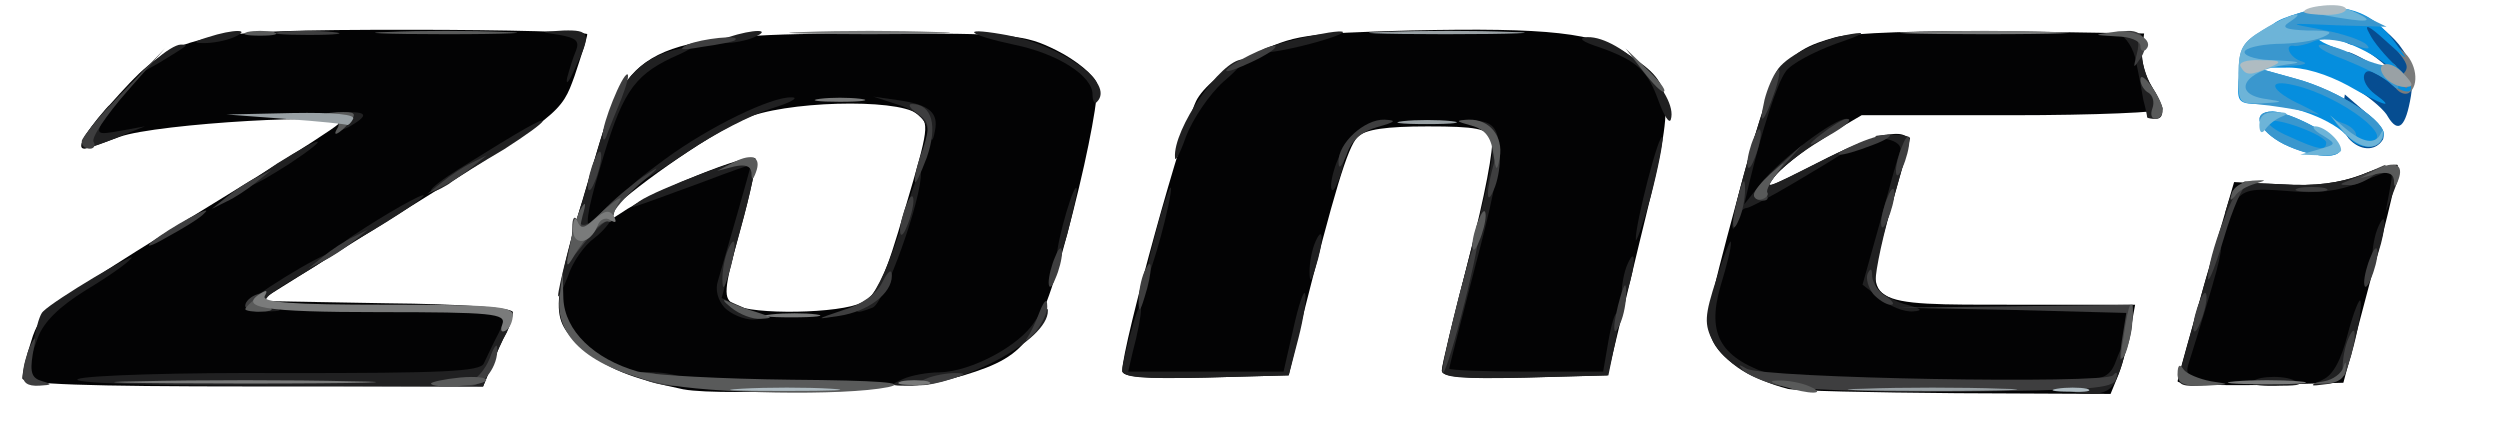 <?xml version="1.0" encoding="utf-8"?>
<!DOCTYPE svg PUBLIC "-//W3C//DTD SVG 1.0//EN" "http://www.w3.org/TR/2001/REC-SVG-20010904/DTD/svg10.dtd">
<svg version="1.0" xmlns="http://www.w3.org/2000/svg" width="44.5mm" height="7.9mm" viewBox="0 0 44.5 7.9" preserveAspectRatio="xMidYMid meet">
 <g fill="#030304">
  <path d="M12.171 6.932 c-0.952 -0.198 -1.363 -0.370 -1.786 -0.728 -0.622 -0.556 -0.622 -0.622 0.251 -3.545 0.556 -1.879 1.005 -2.064 4.908 -2.064 2.500 0 2.686 0.013 3.268 0.304 0.344 0.172 0.661 0.437 0.714 0.582 0.040 0.159 -0.132 1.138 -0.423 2.275 -0.582 2.275 -0.767 2.566 -1.945 2.924 -0.688 0.212 -4.286 0.384 -4.987 0.251z m3.175 -1.548 c0.265 -0.132 0.410 -0.437 0.767 -1.680 0.423 -1.429 0.437 -1.521 0.212 -1.680 -0.384 -0.278 -2.381 -0.225 -3.082 0.093 -0.688 0.317 -2.077 1.296 -2.461 1.720 -0.238 0.278 -0.225 0.278 0.265 -0.040 0.569 -0.397 2.289 -1.085 2.394 -0.979 0.040 0.040 -0.079 0.609 -0.265 1.270 -0.304 1.111 -0.304 1.217 -0.106 1.336 0.317 0.185 1.892 0.159 2.275 -0.040z"/>
  <path d="M31.816 6.919 c-0.582 -0.146 -1.151 -0.489 -1.310 -0.820 -0.172 -0.304 -0.119 -0.569 0.410 -2.527 0.635 -2.394 0.794 -2.646 1.759 -2.910 0.291 -0.079 1.548 -0.119 3.003 -0.106 l2.487 0.040 -0.040 0.317 c-0.013 0.172 0.066 0.450 0.172 0.622 0.106 0.172 0.198 0.357 0.198 0.410 0 0.053 -1.204 0.106 -2.686 0.106 l-2.672 0 -0.609 0.357 c-0.331 0.198 -0.741 0.516 -0.913 0.701 -0.278 0.291 -0.185 0.265 0.714 -0.198 1.111 -0.582 1.746 -0.688 1.627 -0.291 -0.026 0.119 -0.198 0.728 -0.370 1.336 -0.410 1.495 -0.450 1.468 2.302 1.468 l2.117 0 -0.079 0.437 c-0.040 0.225 -0.132 0.582 -0.212 0.794 l-0.146 0.357 -2.738 -0.013 c-1.521 -0.013 -2.871 -0.040 -3.016 -0.079z"/>
  <path d="M0.397 6.734 c0 -0.093 0.066 -0.384 0.159 -0.661 0.159 -0.542 0.304 -0.648 4.075 -2.963 0.688 -0.423 1.323 -0.833 1.389 -0.900 0.225 -0.212 -3.228 -0.013 -3.889 0.225 -0.317 0.119 -0.595 0.212 -0.622 0.212 -0.185 0 0.040 -0.344 0.622 -0.979 0.979 -1.072 1.283 -1.138 5.173 -1.138 1.733 0 3.149 0.040 3.149 0.079 0 0.053 -0.106 0.384 -0.225 0.741 -0.238 0.661 -0.238 0.661 -2.924 2.328 l-2.686 1.680 2.249 0.040 c1.376 0.013 2.262 0.079 2.262 0.159 0 0.079 -0.053 0.238 -0.119 0.370 -0.066 0.119 -0.185 0.384 -0.265 0.595 l-0.146 0.357 -4.101 0 c-2.963 0 -4.101 -0.040 -4.101 -0.146z"/>
  <path d="M38.761 6.787 c0 -0.053 0.238 -0.873 0.503 -1.826 l0.503 -1.720 0.860 0.040 c0.582 0.040 1.032 -0.026 1.416 -0.172 0.317 -0.132 0.595 -0.198 0.635 -0.172 0.026 0.040 -0.172 0.926 -0.463 1.971 l-0.503 1.905 -1.482 0.040 c-0.807 0.013 -1.468 -0.013 -1.468 -0.066z"/>
  <path d="M19.976 6.601 c0 -0.450 1.111 -4.471 1.336 -4.842 0.159 -0.265 0.556 -0.569 1.019 -0.794 0.701 -0.344 0.873 -0.370 2.778 -0.423 2.447 -0.053 3.307 0.040 3.889 0.437 0.833 0.556 0.833 0.701 0.185 3.334 l-0.569 2.368 -1.482 0.040 c-1.045 0.026 -1.468 -0.013 -1.468 -0.119 0 -0.079 0.225 -0.992 0.489 -2.037 0.265 -1.032 0.450 -1.971 0.397 -2.090 -0.066 -0.185 -0.278 -0.225 -1.138 -0.225 -0.741 0 -1.111 0.053 -1.244 0.185 -0.185 0.185 -0.423 1.005 -0.992 3.254 l-0.238 0.992 -1.482 0.040 c-1.085 0.026 -1.482 -0.013 -1.482 -0.119z"/>
 </g>
 <g fill="#202021">
  <path d="M36.777 6.879 c0 -0.066 0.172 -0.132 0.384 -0.132 0.304 0 0.423 -0.079 0.516 -0.357 0.079 -0.212 0.146 -0.304 0.146 -0.212 0.013 0.079 -0.040 0.304 -0.119 0.489 -0.093 0.265 -0.212 0.344 -0.529 0.344 -0.212 0 -0.397 -0.053 -0.397 -0.132z"/>
  <path d="M1.389 6.747 c0.146 -0.066 1.812 -0.119 3.704 -0.106 2.791 0 3.453 -0.026 3.519 -0.172 0.053 -0.106 0.159 -0.344 0.265 -0.542 0.093 -0.212 0.185 -0.344 0.212 -0.317 0.040 0.026 0 0.159 -0.066 0.304 -0.079 0.132 -0.198 0.397 -0.278 0.609 l-0.146 0.357 -3.731 -0.013 c-2.302 0 -3.638 -0.053 -3.479 -0.119z"/>
  <path d="M11.509 6.747 c-0.159 -0.106 -0.132 -0.132 0.132 -0.119 0.185 0 0.450 0.053 0.595 0.119 0.225 0.093 0.212 0.119 -0.132 0.119 -0.212 0 -0.489 -0.053 -0.595 -0.119z"/>
  <path d="M16.073 6.747 c0.146 -0.066 0.437 -0.119 0.648 -0.119 0.569 -0.013 1.429 -0.476 1.693 -0.900 0.132 -0.198 0.238 -0.291 0.238 -0.198 0.013 0.529 -1.574 1.363 -2.500 1.336 -0.317 0 -0.317 -0.013 -0.079 -0.119z"/>
  <path d="M31.115 6.654 c-0.238 -0.119 -0.516 -0.370 -0.622 -0.569 -0.159 -0.317 -0.159 -0.450 0.066 -1.138 0.132 -0.423 0.251 -0.714 0.251 -0.635 0.013 0.079 -0.079 0.437 -0.185 0.781 -0.251 0.873 0 1.296 0.979 1.601 0.291 0.093 0.370 0.159 0.212 0.172 -0.146 0 -0.463 -0.093 -0.701 -0.212z"/>
  <path d="M38.801 6.654 c0.026 -0.132 0.198 -0.741 0.370 -1.349 0.159 -0.609 0.331 -1.045 0.357 -0.966 0.040 0.119 -0.053 0.476 -0.582 2.170 -0.040 0.146 0.026 0.238 0.238 0.278 0.251 0.053 0.251 0.053 -0.079 0.079 -0.291 0.013 -0.357 -0.040 -0.304 -0.212z"/>
  <path d="M40.084 6.826 c0 -0.119 0.489 -0.159 0.728 -0.066 0.198 0.079 0.146 0.106 -0.225 0.106 -0.278 0.013 -0.503 -0.013 -0.503 -0.040z"/>
  <path d="M41.341 6.760 c0.185 -0.079 0.331 -0.344 0.450 -0.820 0.106 -0.397 0.212 -0.648 0.225 -0.582 0.026 0.079 -0.026 0.437 -0.119 0.794 -0.146 0.556 -0.225 0.661 -0.503 0.688 -0.291 0.040 -0.291 0.026 -0.053 -0.079z"/>
  <path d="M19.976 6.588 c0 -0.093 0.093 -0.463 0.198 -0.833 0.185 -0.622 0.185 -0.225 -0.013 0.516 l-0.079 0.344 1.376 0 1.389 0 0.172 -0.754 c0.093 -0.423 0.185 -0.701 0.212 -0.635 0.026 0.079 -0.026 0.437 -0.119 0.794 l-0.172 0.661 -1.482 0.040 c-1.138 0.026 -1.482 0 -1.482 -0.132z"/>
  <path d="M25.665 6.588 c0 -0.093 0.212 -0.966 0.463 -1.918 0.542 -2.077 0.556 -2.262 0.172 -2.421 -0.304 -0.132 -0.304 -0.132 0.026 -0.093 0.489 0.040 0.476 0.542 -0.066 2.580 -0.251 0.979 -0.463 1.786 -0.463 1.826 0 0.026 0.622 0.053 1.376 0.053 l1.363 0 0.093 -0.542 c0.053 -0.304 0.119 -0.516 0.146 -0.489 0.040 0.040 0.026 0.304 -0.040 0.582 l-0.106 0.516 -1.482 0.040 c-1.138 0.026 -1.482 0 -1.482 -0.132z"/>
  <path d="M0.609 6.019 c0.040 -0.212 0.106 -0.437 0.159 -0.476 0.212 -0.212 1.640 -1.058 1.574 -0.952 -0.053 0.079 -0.410 0.331 -0.807 0.569 -0.489 0.304 -0.754 0.569 -0.860 0.847 l-0.146 0.410 0.079 -0.397z"/>
  <path d="M12.898 5.477 c-0.119 -0.132 -0.172 -0.317 -0.119 -0.476 0.106 -0.357 0.582 -2.011 0.582 -2.051 0 -0.026 -0.370 0.106 -0.820 0.278 -1.442 0.529 -1.389 0.516 -1.164 0.357 0.304 -0.212 1.984 -0.847 2.064 -0.767 0.040 0.040 -0.079 0.609 -0.265 1.283 l-0.331 1.204 0.423 0.185 c0.344 0.159 0.370 0.185 0.132 0.198 -0.159 0 -0.384 -0.093 -0.503 -0.212z"/>
  <path d="M4.366 5.450 c0 -0.106 1.363 -0.952 1.548 -0.952 0.053 0 -0.212 0.198 -0.609 0.423 -0.609 0.357 -0.675 0.437 -0.463 0.516 0.212 0.079 0.185 0.106 -0.106 0.106 -0.212 0.013 -0.370 -0.026 -0.370 -0.093z"/>
  <path d="M15.452 5.331 c0.159 -0.146 0.410 -0.701 0.609 -1.363 0.172 -0.622 0.331 -1.019 0.331 -0.900 0.026 0.450 -0.648 2.328 -0.860 2.408 -0.344 0.132 -0.357 0.093 -0.079 -0.146z"/>
  <path d="M33.457 5.305 l-0.304 -0.238 0.304 -1.085 c0.159 -0.595 0.317 -1.164 0.357 -1.270 0.053 -0.106 -0.040 -0.198 -0.238 -0.238 -0.278 -0.053 -0.265 -0.053 0.066 -0.079 0.198 0 0.357 0.026 0.357 0.066 0 0.040 -0.159 0.609 -0.344 1.257 -0.185 0.661 -0.304 1.270 -0.265 1.376 0.040 0.106 0.265 0.238 0.503 0.317 0.304 0.079 0.357 0.119 0.159 0.132 -0.159 0.013 -0.423 -0.093 -0.595 -0.238z"/>
  <path d="M28.866 5.226 c0 -0.146 0.040 -0.384 0.106 -0.529 0.146 -0.331 0.146 0.013 0 0.463 -0.079 0.265 -0.106 0.278 -0.106 0.066z"/>
  <path d="M9.935 5.265 c-0.013 -0.093 0.304 -1.349 0.437 -1.693 0.026 -0.106 0.185 -0.622 0.331 -1.124 0.291 -1.005 0.675 -1.429 1.416 -1.587 0.291 -0.066 0.251 -0.013 -0.172 0.172 -0.688 0.331 -0.886 0.648 -1.270 1.971 -0.238 0.794 -0.265 1.058 -0.146 1.058 0.093 0 0.146 -0.053 0.119 -0.106 -0.040 -0.040 0.026 -0.159 0.119 -0.238 0.159 -0.132 0.185 -0.119 0.159 0.066 -0.013 0.119 -0.172 0.317 -0.344 0.450 -0.185 0.132 -0.397 0.437 -0.476 0.688 -0.093 0.238 -0.172 0.397 -0.172 0.344z"/>
  <path d="M20.386 4.961 c0 -0.066 0.106 -0.542 0.251 -1.058 0.146 -0.503 0.238 -0.714 0.198 -0.450 -0.079 0.516 -0.437 1.720 -0.450 1.508z"/>
  <path d="M23.310 4.829 c0 -0.146 0.040 -0.384 0.106 -0.529 0.146 -0.331 0.146 0.013 0 0.463 -0.079 0.265 -0.106 0.278 -0.106 0.066z"/>
  <path d="M18.812 4.564 c0 -0.278 0.331 -1.416 0.357 -1.191 0 0.079 -0.079 0.437 -0.172 0.794 -0.106 0.370 -0.185 0.542 -0.185 0.397z"/>
  <path d="M42.228 4.564 c0 -0.146 0.040 -0.384 0.106 -0.529 0.146 -0.331 0.146 0.013 0 0.463 -0.079 0.265 -0.106 0.278 -0.106 0.066z"/>
  <path d="M6.284 4.194 c0.595 -0.397 1.257 -0.767 1.257 -0.714 0 0.079 -1.296 0.886 -1.416 0.886 -0.053 0 0.013 -0.079 0.159 -0.172z"/>
  <path d="M29.117 4.260 c-0.013 -0.251 0.423 -1.958 0.476 -1.812 0.013 0.079 -0.079 0.556 -0.212 1.058 -0.146 0.516 -0.265 0.847 -0.265 0.754z"/>
  <path d="M30.837 4.035 c-0.026 -0.238 0.675 -2.646 0.820 -2.818 0.198 -0.251 0.754 -0.516 1.283 -0.609 0.317 -0.053 0.238 0 -0.265 0.172 -0.397 0.146 -0.794 0.357 -0.886 0.489 -0.159 0.212 -0.423 1.045 -0.648 1.971 l-0.093 0.397 0.304 -0.384 c0.344 -0.423 1.296 -1.138 1.508 -1.138 0.079 0 -0.119 0.172 -0.450 0.384 -0.331 0.198 -0.688 0.476 -0.794 0.609 -0.225 0.278 -0.212 0.265 0.794 -0.238 0.820 -0.410 0.688 -0.304 -0.450 0.370 -0.423 0.251 -0.820 0.463 -0.873 0.463 -0.066 0 -0.146 0.106 -0.172 0.238 -0.040 0.119 -0.066 0.172 -0.079 0.093z"/>
  <path d="M39.674 3.572 c0.106 -0.317 0.159 -0.331 0.952 -0.291 0.582 0.040 1.032 -0.026 1.416 -0.172 0.661 -0.265 0.767 -0.212 0.569 0.291 l-0.146 0.370 0.066 -0.357 c0.079 -0.437 0.106 -0.423 -0.542 -0.159 -0.357 0.146 -0.741 0.198 -1.270 0.146 -0.661 -0.053 -0.781 -0.026 -0.952 0.212 -0.198 0.291 -0.198 0.291 -0.093 -0.040z"/>
  <path d="M7.673 3.387 c0 -0.040 0.225 -0.212 0.503 -0.384 1.164 -0.728 1.482 -0.900 1.482 -0.847 0 0.040 -0.317 0.265 -0.688 0.503 -0.384 0.225 -0.833 0.503 -0.992 0.622 -0.172 0.106 -0.304 0.159 -0.304 0.106z"/>
  <path d="M23.693 3.307 c0 -0.106 0.053 -0.317 0.119 -0.463 0.066 -0.172 0.119 -0.185 0.119 -0.066 0 0.106 -0.053 0.317 -0.119 0.463 -0.066 0.172 -0.119 0.185 -0.119 0.066z"/>
  <path d="M4.934 2.910 c0.820 -0.516 1.005 -0.516 0.225 0 -0.331 0.212 -0.648 0.397 -0.714 0.397 -0.079 0 0.146 -0.172 0.489 -0.397z"/>
  <path d="M11.840 2.831 c0.794 -0.582 1.892 -1.111 2.249 -1.098 0.146 0 -0.013 0.093 -0.357 0.198 -0.344 0.106 -1.019 0.450 -1.508 0.781 -1.058 0.714 -1.310 0.794 -0.384 0.119z"/>
  <path d="M20.915 2.805 c-0.040 -0.503 0.820 -1.746 1.204 -1.746 0.066 0 -0.093 0.185 -0.344 0.397 -0.251 0.225 -0.542 0.661 -0.661 0.966 -0.106 0.304 -0.198 0.476 -0.198 0.384z"/>
  <path d="M1.455 2.553 c0 -0.066 0.132 -0.251 0.278 -0.437 0.265 -0.317 0.265 -0.317 0.119 -0.026 -0.146 0.304 -0.146 0.317 0.291 0.238 l0.437 -0.079 -0.463 0.185 c-0.556 0.225 -0.661 0.251 -0.661 0.119z"/>
  <path d="M16.510 2.289 c-0.053 -0.185 -0.251 -0.344 -0.516 -0.423 l-0.450 -0.146 0.463 0.066 c0.542 0.079 0.701 0.225 0.635 0.542 -0.040 0.225 -0.066 0.212 -0.132 -0.040z"/>
  <path d="M6.006 2.275 c0.040 -0.079 0 -0.172 -0.079 -0.198 -0.093 -0.040 -0.013 -0.079 0.198 -0.079 0.423 -0.013 0.450 0.053 0.079 0.265 -0.172 0.079 -0.251 0.093 -0.198 0.013z"/>
  <path d="M29.528 1.812 c-0.198 -0.556 -0.384 -0.728 -1.045 -0.966 -0.331 -0.106 -0.410 -0.172 -0.225 -0.185 0.595 -0.013 1.627 1.019 1.482 1.468 -0.026 0.079 -0.119 -0.066 -0.212 -0.317z"/>
  <path d="M38.219 2.090 c0 -0.026 -0.026 -0.159 -0.066 -0.304 -0.026 -0.146 -0.079 -0.450 -0.132 -0.688 -0.040 -0.238 -0.185 -0.450 -0.304 -0.489 -0.119 -0.026 -0.066 -0.053 0.119 -0.040 0.265 0.026 0.317 0.093 0.291 0.344 -0.013 0.172 0.066 0.450 0.172 0.622 0.225 0.357 0.251 0.582 0.066 0.582 -0.066 0 -0.132 -0.013 -0.146 -0.026z"/>
  <path d="M19.447 1.680 c0 -0.331 -0.622 -0.728 -1.402 -0.886 -0.807 -0.172 -0.979 -0.317 -0.212 -0.185 1.045 0.172 2.024 0.873 1.693 1.204 -0.040 0.053 -0.079 -0.013 -0.079 -0.132z"/>
  <path d="M10.094 1.389 c0.040 -0.146 0.106 -0.370 0.159 -0.489 0.066 -0.172 0 -0.225 -0.291 -0.278 -0.357 -0.053 -0.357 -0.053 0.066 -0.079 0.476 -0.013 0.503 0.053 0.212 0.661 -0.106 0.251 -0.172 0.331 -0.146 0.185z"/>
  <path d="M2.765 1.072 c0.172 -0.159 0.370 -0.278 0.450 -0.278 0.159 0 0.146 0 -0.370 0.317 l-0.397 0.225 0.317 -0.265z"/>
  <path d="M22.437 0.913 c0.066 -0.106 1.389 -0.410 1.468 -0.344 0.026 0.026 -0.304 0.146 -0.741 0.251 -0.437 0.106 -0.767 0.146 -0.728 0.093z"/>
  <path d="M3.704 0.661 c0.450 -0.146 0.794 -0.146 0.463 0 -0.146 0.066 -0.384 0.106 -0.529 0.106 -0.212 0 -0.198 -0.026 0.066 -0.106z"/>
  <path d="M12.965 0.661 c0.450 -0.146 0.794 -0.146 0.463 0 -0.146 0.066 -0.384 0.106 -0.529 0.106 -0.212 0 -0.198 -0.026 0.066 -0.106z"/>
 </g>
 <g fill="#3e3e3f">
  <path d="M31.618 6.853 c-0.251 -0.066 -0.516 -0.185 -0.595 -0.265 -0.093 -0.106 -0.066 -0.106 0.066 -0.026 0.291 0.172 6.390 0.278 6.522 0.119 0.066 -0.079 0.093 -0.053 0.053 0.066 -0.040 0.172 -0.476 0.198 -2.818 0.225 -1.521 0.013 -2.977 -0.040 -3.228 -0.119z"/>
  <path d="M0.410 6.654 c0 -0.132 0.066 -0.357 0.132 -0.503 0.093 -0.198 0.106 -0.172 0.040 0.159 -0.053 0.331 -0.013 0.423 0.172 0.476 0.185 0.053 0.172 0.066 -0.053 0.079 -0.212 0.013 -0.304 -0.053 -0.291 -0.212z"/>
  <path d="M8.361 6.787 c0.119 -0.026 0.278 -0.212 0.357 -0.410 0.066 -0.198 0.132 -0.278 0.132 -0.185 0.026 0.317 -0.251 0.688 -0.489 0.675 -0.212 -0.013 -0.212 -0.026 0 -0.079z"/>
  <path d="M11.443 6.747 l-0.265 -0.119 0.265 0 c0.146 0 0.384 0.053 0.529 0.119 l0.265 0.119 -0.265 0 c-0.146 0 -0.384 -0.053 -0.529 -0.119z"/>
  <path d="M16.470 6.747 c0.146 -0.066 0.384 -0.106 0.529 -0.106 0.212 0 0.198 0.026 -0.066 0.106 -0.450 0.146 -0.794 0.146 -0.463 0z"/>
  <path d="M25.678 6.615 c0 -0.106 0.132 -0.728 0.304 -1.389 0.172 -0.648 0.317 -1.098 0.331 -0.992 0 0.106 -0.132 0.741 -0.304 1.389 -0.172 0.661 -0.317 1.098 -0.331 0.992z"/>
  <path d="M41.698 6.548 c0 -0.146 0.040 -0.384 0.106 -0.529 0.146 -0.331 0.146 0.013 0 0.463 -0.079 0.265 -0.106 0.278 -0.106 0.066z"/>
  <path d="M37.769 6.059 l0.079 -0.489 -2.024 -0.053 -2.024 -0.040 2.090 -0.026 2.077 -0.026 -0.013 0.304 c0 0.159 -0.066 0.410 -0.132 0.556 -0.093 0.198 -0.106 0.146 -0.053 -0.225z"/>
  <path d="M18.283 6.019 c0.053 -0.079 0.159 -0.291 0.225 -0.476 0.079 -0.198 0.132 -0.238 0.132 -0.106 0.013 0.119 -0.093 0.331 -0.212 0.476 -0.132 0.132 -0.198 0.185 -0.146 0.106z"/>
  <path d="M28.734 5.821 c0 -0.106 0.053 -0.344 0.106 -0.529 0.079 -0.265 0.106 -0.278 0.106 -0.066 0 0.146 -0.040 0.384 -0.106 0.529 -0.066 0.159 -0.106 0.185 -0.106 0.066z"/>
  <path d="M39.039 5.821 c0 -0.106 0.053 -0.317 0.119 -0.463 0.066 -0.172 0.119 -0.185 0.119 -0.066 0 0.106 -0.053 0.317 -0.119 0.463 -0.066 0.172 -0.119 0.185 -0.119 0.066z"/>
  <path d="M15.015 5.517 c0.317 -0.093 0.595 -0.291 0.688 -0.489 0.106 -0.212 0.172 -0.251 0.172 -0.119 0 0.317 -0.423 0.635 -0.939 0.714 -0.437 0.066 -0.423 0.066 0.079 -0.106z"/>
  <path d="M4.366 5.437 c0 -0.066 0.093 -0.159 0.212 -0.198 0.106 -0.040 0.172 -0.026 0.119 0.040 -0.040 0.066 0.013 0.159 0.093 0.185 0.093 0.040 0.040 0.079 -0.119 0.079 -0.172 0.013 -0.304 -0.040 -0.304 -0.106z"/>
  <path d="M20.267 5.358 c0 -0.146 0.040 -0.384 0.106 -0.529 0.146 -0.331 0.146 0.013 0 0.463 -0.079 0.265 -0.106 0.278 -0.106 0.066z"/>
  <path d="M33.338 5.226 c-0.079 -0.106 -0.132 -0.265 -0.093 -0.357 0.053 -0.106 0.079 -0.093 0.079 0.053 0.013 0.119 0.119 0.291 0.251 0.357 0.119 0.079 0.159 0.146 0.079 0.146 -0.079 0 -0.225 -0.093 -0.317 -0.198z"/>
  <path d="M12.859 4.961 c0 -0.146 0.040 -0.384 0.106 -0.529 0.146 -0.331 0.146 0.013 0 0.463 -0.079 0.265 -0.106 0.278 -0.106 0.066z"/>
  <path d="M18.666 5.027 c0 -0.106 0.053 -0.317 0.119 -0.463 0.066 -0.172 0.119 -0.185 0.119 -0.066 0 0.106 -0.053 0.317 -0.119 0.463 -0.066 0.172 -0.119 0.185 -0.119 0.066z"/>
  <path d="M42.082 5.027 c0 -0.106 0.053 -0.317 0.119 -0.463 0.066 -0.172 0.119 -0.185 0.119 -0.066 0 0.106 -0.053 0.317 -0.119 0.463 -0.066 0.172 -0.119 0.185 -0.119 0.066z"/>
  <path d="M39.304 4.961 c-0.026 -0.344 0.489 -1.720 0.661 -1.733 0.106 0 0.119 0.013 0.040 0.040 -0.079 0.026 -0.265 0.450 -0.410 0.939 -0.146 0.489 -0.278 0.833 -0.291 0.754z"/>
  <path d="M5.755 4.564 c0.146 -0.119 0.384 -0.278 0.529 -0.344 l0.265 -0.132 -0.265 0.212 c-0.146 0.119 -0.384 0.278 -0.529 0.344 l-0.265 0.132 0.265 -0.212z"/>
  <path d="M10.107 4.591 c0.040 -0.132 0.079 -0.370 0.079 -0.529 0 -0.198 0.040 -0.238 0.106 -0.119 0.079 0.119 0.198 0.066 0.437 -0.185 0.172 -0.185 0.503 -0.463 0.714 -0.609 0.331 -0.225 0.331 -0.198 -0.066 0.132 -0.251 0.225 -0.463 0.463 -0.463 0.542 0 0.079 -0.040 0.132 -0.093 0.119 -0.053 -0.026 -0.251 0.172 -0.450 0.423 -0.198 0.251 -0.317 0.357 -0.265 0.225z"/>
  <path d="M2.712 4.299 c0.291 -0.238 1.138 -0.701 0.926 -0.503 -0.066 0.079 -0.370 0.265 -0.661 0.423 -0.291 0.172 -0.410 0.198 -0.265 0.079z"/>
  <path d="M16.021 4.101 c0 -0.106 0.053 -0.317 0.119 -0.463 0.066 -0.172 0.119 -0.185 0.119 -0.066 0 0.106 -0.053 0.317 -0.119 0.463 -0.066 0.172 -0.119 0.185 -0.119 0.066z"/>
  <path d="M30.850 3.969 c0 -0.106 0.053 -0.344 0.106 -0.529 0.079 -0.265 0.106 -0.278 0.106 -0.066 0 0.146 -0.040 0.384 -0.106 0.529 -0.066 0.159 -0.106 0.185 -0.106 0.066z"/>
  <path d="M33.483 3.969 c0 -0.106 0.053 -0.317 0.119 -0.463 0.066 -0.172 0.119 -0.185 0.119 -0.066 0 0.106 -0.053 0.317 -0.119 0.463 -0.066 0.172 -0.119 0.185 -0.119 0.066z"/>
  <path d="M4.035 3.506 c0.146 -0.119 0.384 -0.278 0.529 -0.344 l0.265 -0.132 -0.265 0.212 c-0.146 0.119 -0.384 0.278 -0.529 0.344 l-0.265 0.132 0.265 -0.212z"/>
  <path d="M26.485 3.440 c0 -0.106 0.053 -0.344 0.106 -0.529 0.079 -0.265 0.106 -0.278 0.106 -0.066 0 0.146 -0.040 0.384 -0.106 0.529 -0.066 0.159 -0.106 0.185 -0.106 0.066z"/>
  <path d="M31.221 3.466 c0 -0.066 0.198 -0.278 0.437 -0.503 l0.423 -0.384 -0.370 0.410 c-0.198 0.225 -0.317 0.437 -0.265 0.489 0.040 0.053 0.013 0.093 -0.066 0.093 -0.093 0 -0.159 -0.053 -0.159 -0.106z"/>
  <path d="M7.871 3.241 c0.146 -0.119 0.384 -0.278 0.529 -0.344 l0.265 -0.132 -0.265 0.212 c-0.146 0.119 -0.384 0.278 -0.529 0.344 l-0.265 0.132 0.265 -0.212z"/>
  <path d="M10.464 3.307 c0 -0.106 0.053 -0.317 0.119 -0.463 0.066 -0.172 0.119 -0.185 0.119 -0.066 0 0.106 -0.053 0.317 -0.119 0.463 -0.066 0.172 -0.119 0.185 -0.119 0.066z"/>
  <path d="M40.918 3.347 c0.119 -0.026 0.331 -0.026 0.463 0 0.119 0.040 0.013 0.066 -0.238 0.066 -0.251 0 -0.357 -0.026 -0.225 -0.066z"/>
  <path d="M16.285 3.228 c-0.013 -0.079 0.053 -0.344 0.146 -0.582 0.119 -0.384 0.119 -0.463 -0.093 -0.622 -0.146 -0.093 -0.185 -0.172 -0.106 -0.172 0.357 0 0.463 0.384 0.265 0.952 -0.119 0.317 -0.212 0.503 -0.212 0.423z"/>
  <path d="M41.804 3.215 c0.106 -0.040 0.317 -0.132 0.463 -0.198 0.265 -0.119 0.265 -0.119 0.013 0.079 -0.146 0.119 -0.357 0.212 -0.463 0.198 -0.185 0 -0.185 -0.013 -0.013 -0.079z"/>
  <path d="M33.748 3.043 c0 -0.106 0.053 -0.317 0.119 -0.463 0.066 -0.172 0.119 -0.185 0.119 -0.066 0 0.106 -0.053 0.317 -0.119 0.463 -0.066 0.172 -0.119 0.185 -0.119 0.066z"/>
  <path d="M23.826 2.884 c-0.013 -0.331 0.463 -0.767 0.820 -0.754 0.225 0.013 0.198 0.040 -0.132 0.132 -0.278 0.079 -0.463 0.238 -0.542 0.489 -0.093 0.225 -0.146 0.278 -0.146 0.132z"/>
  <path d="M31.102 2.910 c0 -0.106 0.053 -0.317 0.119 -0.463 0.066 -0.172 0.119 -0.185 0.119 -0.066 0 0.106 -0.053 0.317 -0.119 0.463 -0.066 0.172 -0.119 0.185 -0.119 0.066z"/>
  <path d="M33.007 2.580 c0.225 -0.106 0.489 -0.185 0.595 -0.185 0.106 0 -0.013 0.093 -0.265 0.185 -0.609 0.238 -0.847 0.225 -0.331 0z"/>
  <path d="M1.455 2.514 c0 -0.066 0.331 -0.463 0.741 -0.886 l0.741 -0.767 -0.675 0.767 c-0.370 0.423 -0.648 0.833 -0.595 0.900 0.040 0.066 0 0.119 -0.066 0.119 -0.079 0 -0.146 -0.053 -0.146 -0.132z"/>
  <path d="M32.411 2.394 c0.185 -0.146 0.397 -0.278 0.463 -0.278 0.146 0 -0.093 0.185 -0.529 0.410 -0.172 0.093 -0.159 0.040 0.066 -0.132z"/>
  <path d="M10.729 2.408 c-0.013 -0.198 0.344 -1.085 0.437 -1.085 0.040 0 -0.013 0.198 -0.106 0.437 -0.093 0.225 -0.212 0.516 -0.251 0.622 -0.040 0.132 -0.079 0.132 -0.079 0.026z"/>
  <path d="M31.406 1.786 c0.053 -0.212 0.159 -0.450 0.225 -0.529 0.066 -0.066 0.053 0.079 -0.026 0.331 -0.198 0.595 -0.317 0.714 -0.198 0.198z"/>
  <path d="M21.828 1.257 c0 -0.093 0.807 -0.489 0.873 -0.437 0.026 0.040 -0.159 0.159 -0.410 0.278 -0.251 0.119 -0.463 0.198 -0.463 0.159z"/>
  <path d="M38.034 0.966 c0.066 -0.251 0.026 -0.304 -0.225 -0.317 -0.238 -0.013 -0.251 -0.026 -0.053 -0.079 0.344 -0.093 0.542 0.146 0.357 0.450 -0.146 0.212 -0.146 0.212 -0.079 -0.053z"/>
  <path d="M12.237 0.794 c0.251 -0.106 0.966 -0.185 0.847 -0.079 -0.026 0.026 -0.291 0.079 -0.582 0.119 -0.370 0.066 -0.450 0.053 -0.265 -0.040z"/>
  <path d="M4.987 0.569 c0.238 -0.026 0.661 -0.026 0.926 0 0.278 0.026 0.093 0.053 -0.423 0.053 -0.503 0 -0.728 -0.026 -0.503 -0.053z"/>
 </g>
 <g fill="#064d91">
  <path d="M41.804 2.461 c-0.079 -0.106 -0.132 -0.331 -0.106 -0.489 l0.040 -0.291 0.384 0.331 c0.225 0.185 0.344 0.397 0.291 0.476 -0.132 0.212 -0.410 0.198 -0.609 -0.026z"/>
  <path d="M42.505 2.077 c-0.053 -0.106 -0.265 -0.291 -0.463 -0.423 -0.344 -0.212 -0.516 -0.728 -0.251 -0.728 0.053 0 0.344 0.146 0.622 0.331 l0.516 0.344 -0.437 -0.410 c-0.238 -0.212 -0.516 -0.397 -0.622 -0.397 -0.119 0 -0.198 -0.132 -0.198 -0.317 0 -0.304 0.026 -0.317 0.370 -0.198 0.198 0.079 0.489 0.304 0.661 0.516 0.238 0.317 0.278 0.476 0.212 0.913 -0.093 0.556 -0.225 0.675 -0.410 0.370z"/>
 </g>
 <g fill="#595a5a">
  <path d="M11.774 6.826 c-1.270 -0.278 -1.905 -0.820 -1.812 -1.548 l0.053 -0.450 0.013 0.489 c0.026 0.569 0.542 1.072 1.323 1.296 0.265 0.066 1.508 0.132 2.738 0.146 1.561 0.013 2.090 0.053 1.720 0.132 -0.781 0.159 -3.201 0.119 -4.035 -0.066z"/>
  <path d="M31.750 6.879 c-0.265 -0.079 -0.278 -0.106 -0.066 -0.106 0.146 0 0.384 0.040 0.529 0.106 0.331 0.146 -0.013 0.146 -0.463 0z"/>
  <path d="M7.673 6.826 c0 -0.026 0.238 -0.079 0.516 -0.106 0.291 -0.026 0.489 0 0.463 0.053 -0.066 0.106 -0.979 0.146 -0.979 0.053z"/>
  <path d="M38.761 6.654 c0 -0.159 0.040 -0.185 0.106 -0.079 0.053 0.079 0.278 0.172 0.489 0.212 0.357 0.053 0.357 0.053 -0.093 0.079 -0.397 0.013 -0.503 -0.040 -0.503 -0.212z"/>
  <path d="M41.368 6.787 c0.159 -0.026 0.317 -0.146 0.344 -0.251 0.040 -0.119 0.053 -0.106 0.040 0.040 -0.013 0.159 -0.132 0.238 -0.344 0.251 -0.278 0.013 -0.278 0 -0.040 -0.040z"/>
  <path d="M37.796 6.019 c0.040 -0.291 0.093 -0.556 0.119 -0.582 0.106 -0.119 0.026 0.595 -0.079 0.847 -0.093 0.185 -0.106 0.106 -0.040 -0.265z"/>
  <path d="M13.017 5.477 c-0.132 -0.106 -0.172 -0.159 -0.079 -0.119 0.106 0.053 0.344 0.146 0.529 0.198 0.291 0.093 0.304 0.106 0.079 0.119 -0.146 0.013 -0.384 -0.079 -0.529 -0.198z"/>
  <path d="M4.366 5.503 c0 -0.026 0.106 -0.132 0.225 -0.225 0.119 -0.106 0.185 -0.119 0.132 -0.026 -0.053 0.079 -0.013 0.185 0.066 0.212 0.093 0.040 0.040 0.079 -0.119 0.079 -0.172 0.013 -0.304 -0.013 -0.304 -0.040z"/>
  <path d="M10.147 4.366 c0.040 -0.251 0.132 -0.556 0.198 -0.661 0.079 -0.132 0.093 -0.093 0.026 0.132 -0.079 0.331 -0.079 0.331 0.344 -0.066 0.238 -0.212 0.384 -0.304 0.317 -0.198 -0.066 0.106 -0.119 0.238 -0.119 0.304 0 0.053 -0.040 0.079 -0.079 0.066 -0.093 -0.053 -0.423 0.278 -0.622 0.622 -0.132 0.225 -0.146 0.198 -0.066 -0.198z"/>
  <path d="M26.207 4.366 c0 -0.106 0.053 -0.317 0.119 -0.463 0.066 -0.172 0.119 -0.185 0.119 -0.066 0 0.106 -0.053 0.317 -0.119 0.463 -0.066 0.172 -0.119 0.185 -0.119 0.066z"/>
  <path d="M31.221 3.466 c0 -0.066 0.132 -0.225 0.291 -0.370 0.291 -0.251 0.291 -0.251 0.106 0 -0.106 0.146 -0.185 0.291 -0.159 0.331 0.026 0.040 -0.013 0.093 -0.093 0.119 -0.079 0.026 -0.146 -0.013 -0.146 -0.079z"/>
  <path d="M39.727 3.440 c0.026 -0.106 0.185 -0.212 0.370 -0.225 0.251 -0.013 0.265 -0.013 0.053 0.053 -0.146 0.040 -0.317 0.132 -0.370 0.225 -0.079 0.093 -0.093 0.079 -0.053 -0.053z"/>
  <path d="M42.611 3.201 c-0.013 -0.119 -0.119 -0.146 -0.304 -0.106 l-0.304 0.079 0.304 -0.159 c0.317 -0.159 0.489 -0.093 0.384 0.185 -0.053 0.146 -0.079 0.146 -0.079 0z"/>
  <path d="M13.375 3.069 c-0.013 -0.119 -0.119 -0.146 -0.304 -0.106 l-0.304 0.079 0.304 -0.159 c0.317 -0.159 0.489 -0.093 0.384 0.185 -0.053 0.146 -0.079 0.146 -0.079 0z"/>
  <path d="M26.577 2.712 c-0.040 -0.278 -0.146 -0.410 -0.384 -0.476 -0.291 -0.079 -0.291 -0.093 -0.053 -0.106 0.370 -0.013 0.622 0.291 0.556 0.675 -0.053 0.265 -0.066 0.251 -0.119 -0.093z"/>
  <path d="M6.019 2.262 c0.040 -0.066 -0.040 -0.159 -0.159 -0.185 -0.146 -0.040 -0.079 -0.066 0.146 -0.079 0.317 -0.013 0.357 0.013 0.212 0.185 -0.185 0.212 -0.331 0.278 -0.198 0.079z"/>
  <path d="M38.312 1.931 c0.040 -0.106 0.013 -0.225 -0.066 -0.278 -0.079 -0.040 -0.146 -0.146 -0.146 -0.238 0 -0.198 0.384 0.331 0.397 0.542 0 0.079 -0.053 0.159 -0.132 0.159 -0.066 0 -0.093 -0.079 -0.053 -0.185z"/>
  <path d="M29.250 1.270 l-0.317 -0.410 0.370 0.357 c0.212 0.198 0.357 0.384 0.317 0.410 -0.026 0.040 -0.198 -0.132 -0.370 -0.357z"/>
  <path d="M38.100 0.820 c0 -0.093 -0.198 -0.172 -0.423 -0.172 -0.423 -0.026 -0.437 -0.026 -0.053 -0.079 0.370 -0.066 0.741 0.146 0.569 0.317 -0.053 0.040 -0.093 0.013 -0.093 -0.066z"/>
  <path d="M4.405 0.569 c0.119 -0.026 0.331 -0.026 0.463 0 0.119 0.040 0.013 0.066 -0.238 0.066 -0.251 0 -0.357 -0.026 -0.225 -0.066z"/>
  <path d="M6.919 0.569 c0.556 -0.026 1.482 -0.026 2.051 0 0.556 0.013 0.093 0.040 -1.032 0.040 -1.124 0 -1.587 -0.026 -1.019 -0.040z"/>
 </g>
 <g fill="#7a7b7b">
  <path d="M2.474 6.787 c1.045 -0.026 2.738 -0.026 3.770 0 1.045 0.013 0.198 0.040 -1.879 0.040 -2.077 0 -2.924 -0.026 -1.892 -0.040z"/>
  <path d="M16.047 6.787 c0.119 -0.026 0.331 -0.026 0.463 0 0.119 0.040 0.013 0.066 -0.238 0.066 -0.251 0 -0.357 -0.026 -0.225 -0.066z"/>
  <path d="M39.793 6.787 c0.304 -0.026 0.807 -0.026 1.124 0 0.304 0.026 0.053 0.053 -0.569 0.053 -0.622 0 -0.873 -0.026 -0.556 -0.053z"/>
  <path d="M8.943 5.768 c0.066 -0.185 -0.185 -0.212 -2.183 -0.212 -2.090 0 -2.540 -0.079 -2.103 -0.344 0.093 -0.053 0.106 -0.040 0.053 0.053 -0.066 0.119 0.489 0.159 2.156 0.159 1.879 0 2.262 0.026 2.262 0.185 0 0.106 -0.053 0.238 -0.132 0.278 -0.079 0.040 -0.093 -0.013 -0.053 -0.119z"/>
  <path d="M13.732 5.596 c0.238 -0.026 0.595 -0.026 0.794 0 0.198 0.026 0 0.053 -0.437 0.053 -0.437 0 -0.595 -0.026 -0.357 -0.053z"/>
  <path d="M10.200 4.061 c0 -0.159 0.040 -0.212 0.079 -0.119 0.053 0.132 0.119 0.132 0.304 -0.040 0.185 -0.159 0.265 -0.172 0.344 -0.053 0.053 0.106 0.040 0.132 -0.066 0.066 -0.079 -0.053 -0.185 -0.013 -0.225 0.106 -0.132 0.331 -0.450 0.370 -0.437 0.040z"/>
  <path d="M14.592 1.759 c0.198 -0.026 0.516 -0.026 0.728 0 0.198 0.026 0.026 0.053 -0.370 0.053 -0.397 0 -0.569 -0.026 -0.357 -0.053z"/>
  <path d="M42.638 1.561 c-0.146 -0.251 -0.172 -0.516 -0.026 -0.423 0.066 0.040 0.079 0.146 0.040 0.225 -0.066 0.119 -0.040 0.119 0.079 0 0.146 -0.132 0.146 -0.198 -0.013 -0.397 -0.172 -0.212 -0.159 -0.225 0.053 -0.053 0.238 0.185 0.304 0.609 0.106 0.741 -0.066 0.040 -0.172 0 -0.238 -0.093z"/>
  <path d="M14.327 0.569 c0.635 -0.026 1.667 -0.026 2.315 0 0.635 0.013 0.106 0.040 -1.164 0.040 -1.270 0 -1.799 -0.026 -1.151 -0.040z"/>
  <path d="M34.105 0.569 c0.661 -0.026 1.773 -0.026 2.447 0 0.661 0.013 0.119 0.040 -1.230 0.040 -1.349 0 -1.892 -0.026 -1.217 -0.040z"/>
 </g>
 <g fill="#058ede">
  <path d="M40.653 2.566 c-0.463 -0.238 -0.595 -0.582 -0.198 -0.582 0.317 0.013 1.124 0.437 1.191 0.635 0.066 0.225 -0.476 0.198 -0.992 -0.053z"/>
  <path d="M41.804 2.447 c-0.251 -0.304 -1.005 -0.595 -1.535 -0.595 -0.423 0 -0.450 -0.026 -0.423 -0.397 0.026 -0.278 0.093 -0.397 0.265 -0.397 0.159 0 0.238 -0.106 0.238 -0.331 0 -0.265 0.093 -0.357 0.609 -0.503 0.728 -0.212 1.270 -0.040 1.693 0.556 0.238 0.331 0.225 0.317 -0.185 -0.053 -0.304 -0.278 -0.397 -0.317 -0.291 -0.132 0.066 0.146 0.291 0.410 0.476 0.582 0.437 0.410 0.304 0.635 -0.159 0.265 -0.251 -0.185 -0.370 -0.225 -0.410 -0.106 -0.026 0.093 0.053 0.238 0.198 0.344 0.384 0.278 0.132 0.198 -0.489 -0.159 -0.370 -0.198 -0.781 -0.331 -1.111 -0.317 l-0.529 0 0.714 0.198 c0.781 0.212 1.640 0.781 1.561 1.019 -0.079 0.251 -0.437 0.251 -0.622 0.026z m0.847 -1.138 c-0.278 -0.317 -0.979 -0.648 -1.336 -0.648 -0.132 0.013 0 0.093 0.278 0.198 0.291 0.106 0.675 0.304 0.860 0.450 0.450 0.344 0.516 0.344 0.198 0z"/>
 </g>
 <g fill="#3a97ce">
  <path d="M40.653 2.566 c-0.463 -0.238 -0.595 -0.582 -0.198 -0.582 0.317 0.013 1.124 0.437 1.191 0.635 0.066 0.225 -0.476 0.198 -0.992 -0.053z m0.754 -0.026 c0 -0.132 -0.926 -0.476 -1.019 -0.370 -0.040 0.040 0.119 0.159 0.370 0.265 0.516 0.238 0.648 0.251 0.648 0.106z"/>
  <path d="M41.738 2.381 c-0.212 -0.238 -0.225 -0.265 -0.026 -0.185 0.119 0.040 0.225 0.132 0.225 0.198 0 0.066 0.093 0.119 0.212 0.119 0.569 0 -0.463 -0.794 -1.296 -0.992 -0.529 -0.132 -0.450 0.093 0.132 0.357 0.265 0.132 0.370 0.198 0.225 0.146 -0.146 -0.040 -0.516 -0.106 -0.820 -0.146 -0.542 -0.053 -0.556 -0.053 -0.542 -0.569 0 -0.437 0.066 -0.556 0.423 -0.767 0.701 -0.423 1.283 -0.516 1.773 -0.278 l0.437 0.212 -0.900 -0.026 c-0.886 -0.040 -0.886 -0.040 -0.251 0.079 0.357 0.066 0.714 0.185 0.794 0.265 0.093 0.093 0.013 0.093 -0.291 -0.013 -0.238 -0.079 -0.529 -0.106 -0.661 -0.040 -0.119 0.053 -0.265 0.079 -0.317 0.079 -0.225 -0.053 -0.093 0.225 0.132 0.278 0.119 0.040 -0.013 0.066 -0.304 0.079 l-0.529 0.026 0.714 0.198 c0.781 0.212 1.640 0.781 1.561 1.019 -0.079 0.265 -0.423 0.251 -0.688 -0.040z"/>
  <path d="M42.519 1.455 c-0.079 -0.079 -0.437 -0.251 -0.794 -0.397 -0.357 -0.132 -0.542 -0.251 -0.410 -0.265 0.132 0 0.410 0.093 0.622 0.198 0.212 0.106 0.463 0.185 0.542 0.172 0.079 -0.026 0.172 0.066 0.185 0.198 0.053 0.265 0.040 0.278 -0.146 0.093z"/>
 </g>
 <g fill="#99a1a5">
  <path d="M33.179 6.919 c0.661 -0.026 1.773 -0.026 2.447 0 0.661 0.013 0.119 0.040 -1.230 0.040 -1.349 0 -1.892 -0.026 -1.217 -0.040z"/>
  <path d="M5.093 2.117 l-1.058 -0.079 1.164 -0.026 c0.754 -0.013 1.138 0.026 1.085 0.106 -0.040 0.079 -0.093 0.119 -0.106 0.106 -0.013 -0.013 -0.503 -0.066 -1.085 -0.106z"/>
  <path d="M24.977 2.156 c0.225 -0.026 0.622 -0.026 0.860 0 0.225 0.026 0.040 0.053 -0.437 0.053 -0.476 0 -0.661 -0.026 -0.423 -0.053z"/>
  <path d="M42.452 1.376 c-0.212 -0.265 0.093 -0.331 0.331 -0.066 0.185 0.198 0.185 0.238 0.013 0.238 -0.106 0 -0.265 -0.079 -0.344 -0.172z"/>
  <path d="M24.646 0.569 c0.635 -0.026 1.654 -0.026 2.249 0 0.595 0.013 0.079 0.040 -1.164 0.040 -1.230 0 -1.720 -0.026 -1.085 -0.040z"/>
 </g>
 <g fill="#6db4d8">
  <path d="M41.275 2.659 c0.317 -0.093 0.317 -0.093 0.066 -0.251 -0.146 -0.079 -0.198 -0.159 -0.132 -0.159 0.172 0 0.463 0.265 0.463 0.423 0 0.053 -0.159 0.106 -0.357 0.093 l-0.370 -0.013 0.331 -0.093z"/>
  <path d="M41.725 2.355 l-0.251 -0.304 0.278 0.238 c0.304 0.251 0.529 0.291 0.622 0.093 0.040 -0.079 0.053 -0.066 0.040 0.026 -0.053 0.291 -0.410 0.265 -0.688 -0.053z"/>
  <path d="M40.217 2.223 c0 -0.159 0.093 -0.238 0.304 -0.225 0.198 0 0.225 0.026 0.093 0.079 -0.106 0.040 -0.238 0.146 -0.291 0.225 -0.066 0.093 -0.106 0.053 -0.106 -0.079z"/>
  <path d="M39.846 1.323 c0 -0.450 0.066 -0.569 0.437 -0.794 0.423 -0.265 0.847 -0.384 0.463 -0.132 -0.146 0.093 -0.066 0.132 0.331 0.146 0.423 0 0.476 0.026 0.265 0.119 -0.146 0.066 -0.516 0.119 -0.820 0.119 -0.317 0.013 -0.569 0.079 -0.569 0.146 0 0.079 0.251 0.146 0.569 0.146 0.450 0.026 0.476 0.040 0.159 0.079 -0.728 0.106 -0.979 0.516 -0.357 0.609 0.344 0.053 0.331 0.053 -0.066 0.079 -0.410 0.013 -0.423 0 -0.410 -0.516z"/>
  <path d="M41.407 0.278 c-0.423 -0.079 -0.437 -0.093 -0.132 -0.159 0.185 -0.040 0.476 0.013 0.661 0.106 0.357 0.172 0.225 0.185 -0.529 0.053z"/>
 </g>
 <g fill="#afbcc2">
  <path d="M13.203 6.919 c0.450 -0.026 1.164 -0.026 1.587 0 0.410 0.026 0.040 0.040 -0.833 0.040 -0.873 0 -1.217 -0.013 -0.754 -0.040z"/>
  <path d="M36.618 6.919 c0.159 -0.026 0.397 -0.026 0.529 0 0.119 0.040 -0.013 0.066 -0.304 0.053 -0.291 0 -0.397 -0.026 -0.225 -0.053z"/>
  <path d="M39.886 1.191 c-0.053 -0.079 0.093 -0.132 0.357 -0.119 0.357 0 0.397 0.026 0.172 0.119 -0.357 0.159 -0.437 0.159 -0.529 0z"/>
  <path d="M41.010 0.212 c0 -0.106 0.675 -0.172 0.741 -0.066 0.040 0.066 -0.119 0.119 -0.331 0.119 -0.225 0 -0.410 -0.026 -0.410 -0.053z"/>
 </g>
</svg>